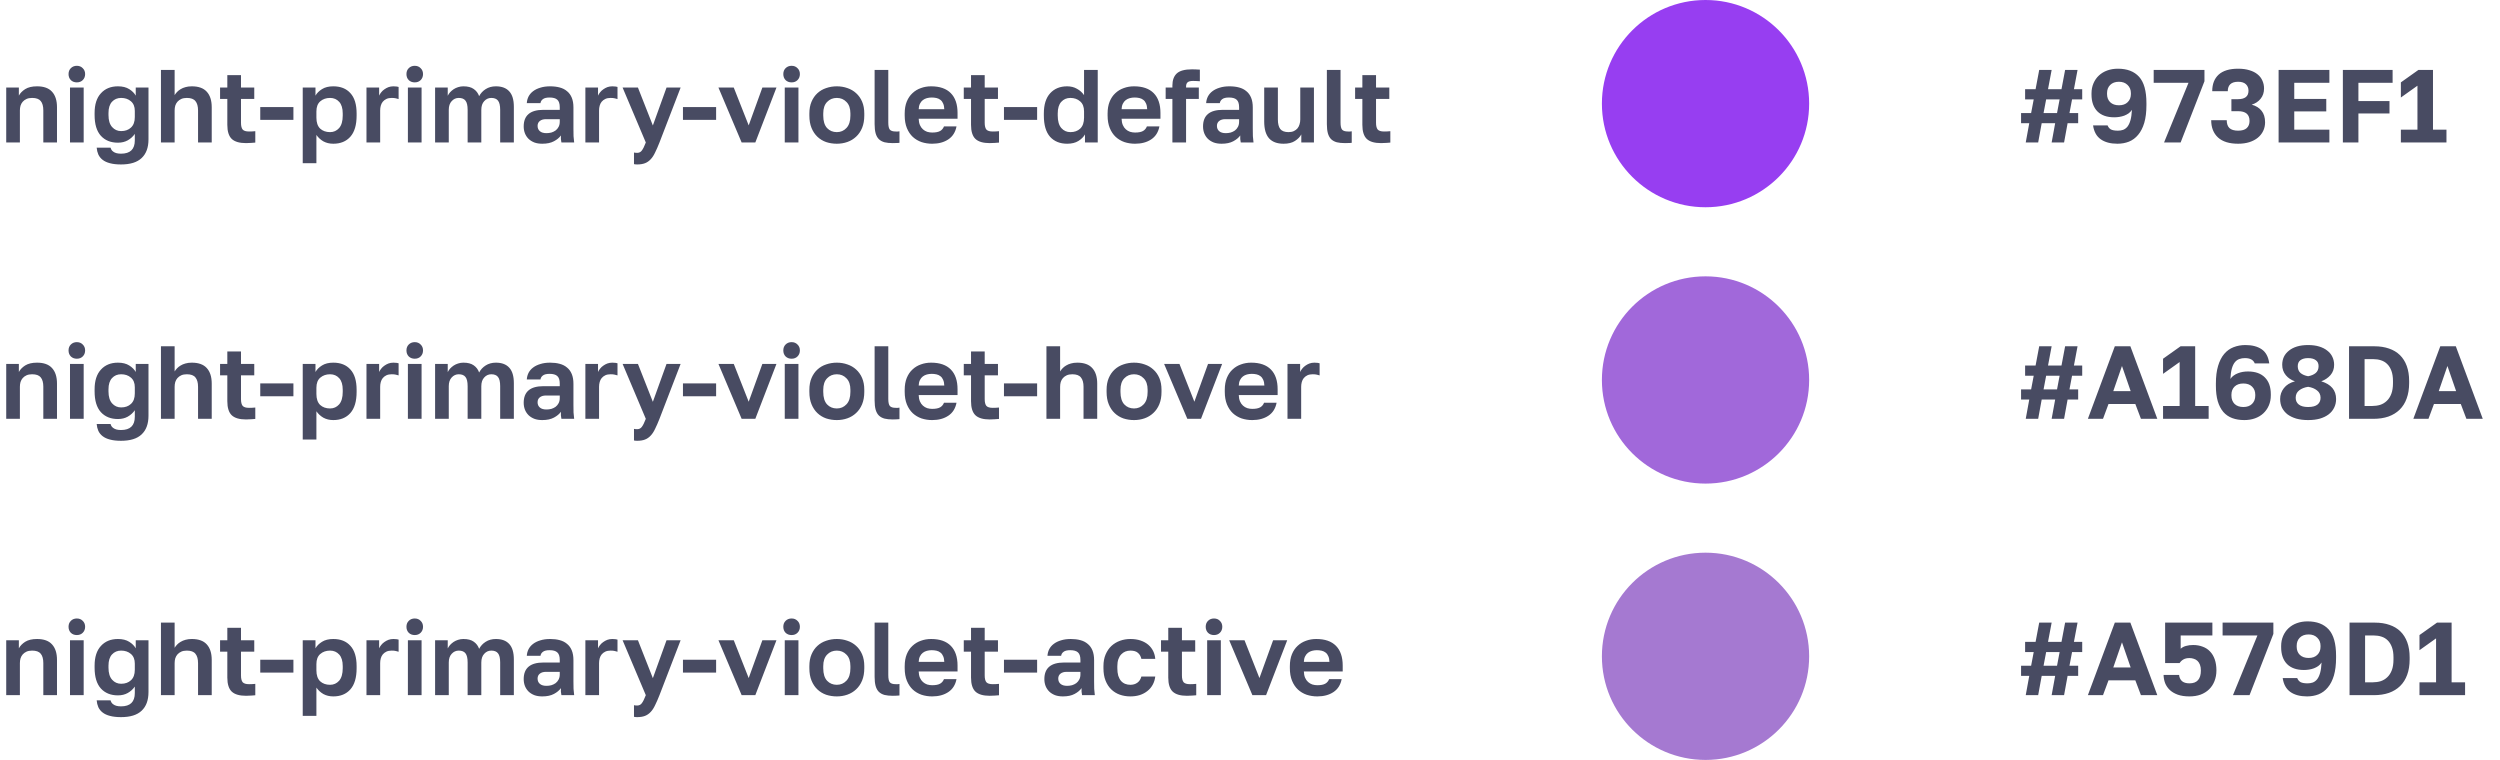 <?xml version="1.0" encoding="UTF-8"?> <svg xmlns="http://www.w3.org/2000/svg" width="579" height="176" viewBox="0 0 579 176" fill="none"><path d="M1.44 20.28H4.368V22.152C4.672 21.576 5.16 21.072 5.832 20.64C6.52 20.208 7.44 19.992 8.592 19.992C10.144 19.992 11.296 20.408 12.048 21.24C12.816 22.072 13.2 23.272 13.2 24.84V33H10.032V25.56C10.032 24.6 9.832 23.88 9.432 23.4C9.048 22.92 8.384 22.68 7.44 22.68C6.928 22.68 6.496 22.76 6.144 22.92C5.792 23.08 5.496 23.296 5.256 23.568C5.032 23.824 4.864 24.128 4.752 24.48C4.656 24.816 4.608 25.176 4.608 25.56V33H1.44V20.28ZM16.211 20.28H19.379V33H16.211V20.28ZM17.795 19.08C17.235 19.08 16.771 18.904 16.403 18.552C16.051 18.184 15.875 17.72 15.875 17.16C15.875 16.6 16.051 16.144 16.403 15.792C16.771 15.424 17.235 15.24 17.795 15.24C18.355 15.24 18.811 15.424 19.163 15.792C19.531 16.144 19.715 16.6 19.715 17.16C19.715 17.72 19.531 18.184 19.163 18.552C18.811 18.904 18.355 19.08 17.795 19.08ZM28.03 38.088C27.022 38.088 26.166 37.992 25.462 37.8C24.774 37.624 24.206 37.36 23.758 37.008C23.326 36.672 22.998 36.264 22.774 35.784C22.566 35.304 22.438 34.776 22.39 34.2H25.606C25.654 34.376 25.726 34.544 25.822 34.704C25.918 34.864 26.062 35.008 26.254 35.136C26.446 35.28 26.686 35.392 26.974 35.472C27.262 35.552 27.614 35.592 28.03 35.592C30.158 35.592 31.222 34.568 31.222 32.52V31.008C30.806 31.616 30.262 32.112 29.59 32.496C28.934 32.864 28.174 33.048 27.31 33.048C25.646 33.048 24.326 32.512 23.35 31.44C22.39 30.368 21.91 28.768 21.91 26.64V26.16C21.91 24.176 22.398 22.656 23.374 21.6C24.35 20.528 25.662 19.992 27.31 19.992C28.366 19.992 29.238 20.208 29.926 20.64C30.614 21.072 31.118 21.576 31.438 22.152V20.28H34.39V32.28C34.39 34.168 33.862 35.608 32.806 36.6C31.766 37.592 30.174 38.088 28.03 38.088ZM28.054 30.36C28.998 30.36 29.758 30.088 30.334 29.544C30.926 29 31.222 28.192 31.222 27.12V25.68C31.222 24.704 30.918 23.96 30.31 23.448C29.718 22.936 28.966 22.68 28.054 22.68C27.19 22.68 26.486 22.976 25.942 23.568C25.398 24.16 25.126 25.024 25.126 26.16V26.64C25.126 27.872 25.406 28.8 25.966 29.424C26.526 30.048 27.222 30.36 28.054 30.36ZM37.276 16.2H40.444V22.032C40.588 21.792 40.772 21.552 40.996 21.312C41.22 21.072 41.492 20.856 41.812 20.664C42.148 20.456 42.524 20.296 42.94 20.184C43.372 20.056 43.868 19.992 44.428 19.992C45.98 19.992 47.132 20.408 47.884 21.24C48.652 22.072 49.036 23.272 49.036 24.84V33H45.868V25.584C45.868 24.624 45.668 23.904 45.268 23.424C44.884 22.928 44.22 22.68 43.276 22.68C42.764 22.68 42.332 22.76 41.98 22.92C41.628 23.08 41.332 23.296 41.092 23.568C40.868 23.824 40.7 24.128 40.588 24.48C40.492 24.832 40.444 25.2 40.444 25.584V33H37.276V16.2ZM56.967 33.144C55.463 33.144 54.367 32.824 53.679 32.184C52.991 31.528 52.647 30.44 52.647 28.92V22.92H50.967V20.28H52.647V17.4H55.815V20.28H58.887V22.92H55.815V28.44C55.815 29.16 55.943 29.68 56.199 30C56.471 30.304 56.967 30.456 57.687 30.456C58.167 30.456 58.647 30.432 59.127 30.384V33.024C58.823 33.056 58.503 33.08 58.167 33.096C57.847 33.128 57.447 33.144 56.967 33.144ZM60.275 24.792H67.955V27.768H60.275V24.792ZM70.112 20.28H73.064V22.152C73.384 21.576 73.888 21.072 74.576 20.64C75.264 20.208 76.136 19.992 77.192 19.992C78.888 19.992 80.208 20.52 81.152 21.576C82.112 22.616 82.592 24.184 82.592 26.28V26.76C82.592 28.952 82.104 30.592 81.128 31.68C80.168 32.752 78.856 33.288 77.192 33.288C76.328 33.288 75.56 33.104 74.888 32.736C74.232 32.352 73.696 31.856 73.28 31.248V37.8H70.112V20.28ZM76.448 30.6C77.28 30.6 77.976 30.288 78.536 29.664C79.096 29.024 79.376 28.056 79.376 26.76V26.28C79.376 25.08 79.104 24.184 78.56 23.592C78.016 22.984 77.312 22.68 76.448 22.68C75.536 22.68 74.776 22.944 74.168 23.472C73.576 23.984 73.28 24.76 73.28 25.8V27.24C73.28 28.376 73.568 29.224 74.144 29.784C74.736 30.328 75.504 30.6 76.448 30.6ZM84.877 20.28H87.805V22.152C87.918 21.896 88.078 21.64 88.285 21.384C88.493 21.112 88.742 20.88 89.029 20.688C89.317 20.48 89.629 20.312 89.966 20.184C90.317 20.056 90.701 19.992 91.118 19.992C91.421 19.992 91.677 20.008 91.885 20.04C92.109 20.072 92.254 20.104 92.317 20.136V22.944C92.157 22.88 91.95 22.824 91.694 22.776C91.454 22.712 91.126 22.68 90.71 22.68C90.23 22.68 89.822 22.76 89.486 22.92C89.15 23.08 88.87 23.296 88.645 23.568C88.438 23.824 88.285 24.128 88.189 24.48C88.094 24.832 88.046 25.2 88.046 25.584V33H84.877V20.28ZM94.469 20.28H97.637V33H94.469V20.28ZM96.053 19.08C95.493 19.08 95.029 18.904 94.661 18.552C94.309 18.184 94.133 17.72 94.133 17.16C94.133 16.6 94.309 16.144 94.661 15.792C95.029 15.424 95.493 15.24 96.053 15.24C96.613 15.24 97.069 15.424 97.421 15.792C97.789 16.144 97.973 16.6 97.973 17.16C97.973 17.72 97.789 18.184 97.421 18.552C97.069 18.904 96.613 19.08 96.053 19.08ZM100.768 20.28H103.696V22.176C103.84 21.888 104.024 21.616 104.248 21.36C104.488 21.104 104.76 20.872 105.064 20.664C105.384 20.456 105.728 20.296 106.096 20.184C106.48 20.056 106.888 19.992 107.32 19.992C108.344 19.992 109.144 20.2 109.72 20.616C110.312 21.032 110.728 21.584 110.968 22.272C111.32 21.6 111.824 21.056 112.48 20.64C113.152 20.208 113.944 19.992 114.856 19.992C116.216 19.992 117.248 20.384 117.952 21.168C118.656 21.936 119.008 23.12 119.008 24.72V33H115.84V25.44C115.84 24.432 115.672 23.72 115.336 23.304C115.016 22.888 114.496 22.68 113.776 22.68C113.136 22.68 112.592 22.928 112.144 23.424C111.696 23.904 111.472 24.576 111.472 25.44V33H108.304V25.44C108.304 24.432 108.136 23.72 107.8 23.304C107.48 22.888 106.96 22.68 106.24 22.68C105.6 22.68 105.056 22.928 104.608 23.424C104.16 23.904 103.936 24.576 103.936 25.44V33H100.768V20.28ZM125.584 33.288C124.896 33.288 124.288 33.192 123.76 33C123.232 32.792 122.784 32.512 122.416 32.16C122.048 31.792 121.768 31.368 121.576 30.888C121.384 30.392 121.288 29.856 121.288 29.28C121.288 26.72 122.808 25.44 125.848 25.44H129.64V24.84C129.64 24.008 129.448 23.424 129.064 23.088C128.696 22.752 128.104 22.584 127.288 22.584C126.568 22.584 126.048 22.712 125.728 22.968C125.408 23.208 125.224 23.512 125.176 23.88H122.008C122.04 23.336 122.176 22.824 122.416 22.344C122.672 21.864 123.024 21.456 123.472 21.12C123.936 20.768 124.496 20.496 125.152 20.304C125.808 20.096 126.56 19.992 127.408 19.992C128.224 19.992 128.96 20.08 129.616 20.256C130.288 20.432 130.856 20.72 131.32 21.12C131.8 21.504 132.168 22.008 132.424 22.632C132.68 23.256 132.808 24.008 132.808 24.888V29.76C132.808 30.432 132.816 31.024 132.832 31.536C132.864 32.032 132.912 32.52 132.976 33H130.024C129.96 32.648 129.92 32.384 129.904 32.208C129.904 32.016 129.904 31.736 129.904 31.368C129.552 31.88 129.016 32.328 128.296 32.712C127.592 33.096 126.688 33.288 125.584 33.288ZM126.568 30.84C126.952 30.84 127.328 30.792 127.696 30.696C128.064 30.584 128.392 30.424 128.68 30.216C128.968 29.992 129.2 29.712 129.376 29.376C129.552 29.04 129.64 28.648 129.64 28.2V27.6H126.448C125.84 27.6 125.36 27.744 125.008 28.032C124.672 28.304 124.504 28.68 124.504 29.16C124.504 29.672 124.68 30.08 125.032 30.384C125.384 30.688 125.896 30.84 126.568 30.84ZM135.573 20.28H138.501V22.152C138.613 21.896 138.773 21.64 138.981 21.384C139.189 21.112 139.437 20.88 139.725 20.688C140.013 20.48 140.325 20.312 140.661 20.184C141.013 20.056 141.397 19.992 141.813 19.992C142.117 19.992 142.373 20.008 142.581 20.04C142.805 20.072 142.949 20.104 143.013 20.136V22.944C142.853 22.88 142.645 22.824 142.389 22.776C142.149 22.712 141.821 22.68 141.405 22.68C140.925 22.68 140.517 22.76 140.181 22.92C139.845 23.08 139.565 23.296 139.341 23.568C139.133 23.824 138.981 24.128 138.885 24.48C138.789 24.832 138.741 25.2 138.741 25.584V33H135.573V20.28ZM147.553 38.088C147.313 38.088 147.073 38.064 146.833 38.016V35.328C147.073 35.376 147.313 35.4 147.553 35.4C148.033 35.4 148.401 35.216 148.657 34.848C148.929 34.496 149.233 33.88 149.569 33L144.193 20.28H147.745L151.201 29.064L154.369 20.28H157.633L152.737 33C152.385 33.896 152.049 34.664 151.729 35.304C151.425 35.96 151.081 36.488 150.697 36.888C150.313 37.304 149.873 37.608 149.377 37.8C148.881 37.992 148.273 38.088 147.553 38.088ZM158.173 24.792H165.853V27.768H158.173V24.792ZM166.388 20.28H169.94L173.396 29.04L176.564 20.28H179.828L174.932 33H171.764L166.388 20.28ZM181.75 20.28H184.918V33H181.75V20.28ZM183.334 19.08C182.774 19.08 182.31 18.904 181.942 18.552C181.59 18.184 181.414 17.72 181.414 17.16C181.414 16.6 181.59 16.144 181.942 15.792C182.31 15.424 182.774 15.24 183.334 15.24C183.894 15.24 184.35 15.424 184.702 15.792C185.07 16.144 185.254 16.6 185.254 17.16C185.254 17.72 185.07 18.184 184.702 18.552C184.35 18.904 183.894 19.08 183.334 19.08ZM193.809 33.288C192.945 33.288 192.121 33.16 191.337 32.904C190.569 32.632 189.897 32.224 189.321 31.68C188.745 31.136 188.289 30.456 187.953 29.64C187.617 28.824 187.449 27.864 187.449 26.76V26.28C187.449 25.24 187.617 24.328 187.953 23.544C188.289 22.76 188.745 22.104 189.321 21.576C189.897 21.048 190.569 20.656 191.337 20.4C192.121 20.128 192.945 19.992 193.809 19.992C194.673 19.992 195.489 20.128 196.257 20.4C197.025 20.656 197.697 21.048 198.273 21.576C198.865 22.104 199.329 22.76 199.665 23.544C200.001 24.328 200.169 25.24 200.169 26.28V26.76C200.169 27.848 200.001 28.8 199.665 29.616C199.329 30.432 198.865 31.112 198.273 31.656C197.697 32.2 197.025 32.608 196.257 32.88C195.489 33.152 194.673 33.288 193.809 33.288ZM193.809 30.6C194.705 30.6 195.449 30.28 196.041 29.64C196.649 29 196.953 28.04 196.953 26.76V26.28C196.953 25.112 196.649 24.224 196.041 23.616C195.449 22.992 194.705 22.68 193.809 22.68C192.897 22.68 192.145 22.992 191.553 23.616C190.961 24.224 190.665 25.112 190.665 26.28V26.76C190.665 28.056 190.961 29.024 191.553 29.664C192.145 30.288 192.897 30.6 193.809 30.6ZM206.76 33.144C206.024 33.144 205.392 33.08 204.864 32.952C204.336 32.808 203.896 32.568 203.544 32.232C203.208 31.896 202.96 31.448 202.8 30.888C202.64 30.312 202.56 29.6 202.56 28.752V16.2H205.728V28.368C205.728 29.184 205.848 29.736 206.088 30.024C206.328 30.312 206.792 30.456 207.48 30.456C207.656 30.456 207.808 30.456 207.936 30.456C208.064 30.44 208.192 30.424 208.32 30.408V33.072C208.192 33.104 207.96 33.12 207.624 33.12C207.288 33.136 207 33.144 206.76 33.144ZM215.888 33.288C215.024 33.288 214.2 33.16 213.416 32.904C212.648 32.632 211.976 32.232 211.4 31.704C210.824 31.16 210.368 30.48 210.032 29.664C209.696 28.832 209.528 27.864 209.528 26.76V26.28C209.528 25.224 209.688 24.304 210.008 23.52C210.328 22.736 210.768 22.088 211.328 21.576C211.888 21.048 212.536 20.656 213.272 20.4C214.008 20.128 214.8 19.992 215.648 19.992C217.648 19.992 219.168 20.52 220.208 21.576C221.248 22.632 221.768 24.16 221.768 26.16V27.504H212.768C212.784 28.064 212.88 28.552 213.056 28.968C213.232 29.368 213.464 29.696 213.752 29.952C214.04 30.208 214.368 30.4 214.736 30.528C215.12 30.64 215.504 30.696 215.888 30.696C216.704 30.696 217.32 30.576 217.736 30.336C218.152 30.096 218.448 29.744 218.624 29.28H221.528C221.272 30.608 220.64 31.608 219.632 32.28C218.624 32.952 217.376 33.288 215.888 33.288ZM215.768 22.584C215.4 22.584 215.032 22.632 214.664 22.728C214.312 22.824 214 22.976 213.728 23.184C213.456 23.392 213.232 23.672 213.056 24.024C212.88 24.376 212.784 24.8 212.768 25.296H218.696C218.68 24.768 218.592 24.328 218.432 23.976C218.288 23.624 218.08 23.344 217.808 23.136C217.552 22.928 217.248 22.784 216.896 22.704C216.544 22.624 216.168 22.584 215.768 22.584ZM229.209 33.144C227.705 33.144 226.609 32.824 225.921 32.184C225.233 31.528 224.889 30.44 224.889 28.92V22.92H223.209V20.28H224.889V17.4H228.057V20.28H231.129V22.92H228.057V28.44C228.057 29.16 228.185 29.68 228.441 30C228.713 30.304 229.209 30.456 229.929 30.456C230.409 30.456 230.889 30.432 231.369 30.384V33.024C231.065 33.056 230.745 33.08 230.409 33.096C230.089 33.128 229.689 33.144 229.209 33.144ZM232.517 24.792H240.197V27.768H232.517V24.792ZM247.154 33.288C245.49 33.288 244.17 32.752 243.194 31.68C242.234 30.592 241.754 28.952 241.754 26.76V26.28C241.754 24.232 242.242 22.672 243.218 21.6C244.194 20.528 245.506 19.992 247.154 19.992C248.018 19.992 248.778 20.184 249.434 20.568C250.106 20.936 250.65 21.424 251.066 22.032V16.2H254.234V33H251.282V31.128C250.962 31.704 250.458 32.208 249.77 32.64C249.082 33.072 248.21 33.288 247.154 33.288ZM247.898 30.6C248.842 30.6 249.602 30.328 250.178 29.784C250.77 29.224 251.066 28.376 251.066 27.24V25.8C251.066 24.76 250.762 23.984 250.154 23.472C249.562 22.944 248.81 22.68 247.898 22.68C247.034 22.68 246.33 22.984 245.786 23.592C245.242 24.184 244.97 25.08 244.97 26.28V26.76C244.97 28.056 245.25 29.024 245.81 29.664C246.37 30.288 247.066 30.6 247.898 30.6ZM262.88 33.288C262.016 33.288 261.192 33.16 260.408 32.904C259.64 32.632 258.968 32.232 258.392 31.704C257.816 31.16 257.36 30.48 257.024 29.664C256.688 28.832 256.52 27.864 256.52 26.76V26.28C256.52 25.224 256.68 24.304 257 23.52C257.32 22.736 257.76 22.088 258.32 21.576C258.88 21.048 259.528 20.656 260.264 20.4C261 20.128 261.792 19.992 262.64 19.992C264.64 19.992 266.16 20.52 267.2 21.576C268.24 22.632 268.76 24.16 268.76 26.16V27.504H259.76C259.776 28.064 259.872 28.552 260.048 28.968C260.224 29.368 260.456 29.696 260.744 29.952C261.032 30.208 261.36 30.4 261.728 30.528C262.112 30.64 262.496 30.696 262.88 30.696C263.696 30.696 264.312 30.576 264.728 30.336C265.144 30.096 265.44 29.744 265.616 29.28H268.52C268.264 30.608 267.632 31.608 266.624 32.28C265.616 32.952 264.368 33.288 262.88 33.288ZM262.76 22.584C262.392 22.584 262.024 22.632 261.656 22.728C261.304 22.824 260.992 22.976 260.72 23.184C260.448 23.392 260.224 23.672 260.048 24.024C259.872 24.376 259.776 24.8 259.76 25.296H265.688C265.672 24.768 265.584 24.328 265.424 23.976C265.28 23.624 265.072 23.344 264.8 23.136C264.544 22.928 264.24 22.784 263.888 22.704C263.536 22.624 263.16 22.584 262.76 22.584ZM271.527 22.92H269.967V20.28H271.527V19.8C271.527 18.584 271.863 17.656 272.535 17.016C273.223 16.376 274.407 16.056 276.087 16.056C276.327 16.056 276.623 16.064 276.975 16.08C277.343 16.08 277.647 16.096 277.887 16.128V18.816C277.647 18.784 277.383 18.768 277.095 18.768C276.823 18.752 276.567 18.744 276.327 18.744C275.719 18.744 275.295 18.848 275.055 19.056C274.815 19.264 274.695 19.592 274.695 20.04V20.28H277.647V22.92H274.695V33H271.527V22.92ZM282.92 33.288C282.232 33.288 281.624 33.192 281.096 33C280.568 32.792 280.12 32.512 279.752 32.16C279.384 31.792 279.104 31.368 278.912 30.888C278.72 30.392 278.624 29.856 278.624 29.28C278.624 26.72 280.144 25.44 283.184 25.44H286.976V24.84C286.976 24.008 286.784 23.424 286.4 23.088C286.032 22.752 285.44 22.584 284.624 22.584C283.904 22.584 283.384 22.712 283.064 22.968C282.744 23.208 282.56 23.512 282.512 23.88H279.344C279.376 23.336 279.512 22.824 279.752 22.344C280.008 21.864 280.36 21.456 280.808 21.12C281.272 20.768 281.832 20.496 282.488 20.304C283.144 20.096 283.896 19.992 284.744 19.992C285.56 19.992 286.296 20.08 286.952 20.256C287.624 20.432 288.192 20.72 288.656 21.12C289.136 21.504 289.504 22.008 289.76 22.632C290.016 23.256 290.144 24.008 290.144 24.888V29.76C290.144 30.432 290.152 31.024 290.168 31.536C290.2 32.032 290.248 32.52 290.312 33H287.36C287.296 32.648 287.256 32.384 287.24 32.208C287.24 32.016 287.24 31.736 287.24 31.368C286.888 31.88 286.352 32.328 285.632 32.712C284.928 33.096 284.024 33.288 282.92 33.288ZM283.904 30.84C284.288 30.84 284.664 30.792 285.032 30.696C285.4 30.584 285.728 30.424 286.016 30.216C286.304 29.992 286.536 29.712 286.712 29.376C286.888 29.04 286.976 28.648 286.976 28.2V27.6H283.784C283.176 27.6 282.696 27.744 282.344 28.032C282.008 28.304 281.84 28.68 281.84 29.16C281.84 29.672 282.016 30.08 282.368 30.384C282.72 30.688 283.232 30.84 283.904 30.84ZM297.277 33.288C295.789 33.288 294.669 32.872 293.917 32.04C293.165 31.192 292.789 29.888 292.789 28.128V20.28H295.957V27.696C295.957 28.656 296.141 29.384 296.509 29.88C296.893 30.36 297.533 30.6 298.429 30.6C298.909 30.6 299.317 30.52 299.653 30.36C299.989 30.2 300.269 29.992 300.493 29.736C300.717 29.464 300.877 29.152 300.973 28.8C301.085 28.448 301.141 28.08 301.141 27.696V20.28H304.309V33H301.381V31.128C301.077 31.704 300.589 32.208 299.917 32.64C299.261 33.072 298.381 33.288 297.277 33.288ZM311.502 33.144C310.766 33.144 310.134 33.08 309.606 32.952C309.078 32.808 308.638 32.568 308.286 32.232C307.95 31.896 307.702 31.448 307.542 30.888C307.382 30.312 307.302 29.6 307.302 28.752V16.2H310.47V28.368C310.47 29.184 310.59 29.736 310.83 30.024C311.07 30.312 311.534 30.456 312.222 30.456C312.398 30.456 312.55 30.456 312.678 30.456C312.806 30.44 312.934 30.424 313.062 30.408V33.072C312.934 33.104 312.702 33.12 312.366 33.12C312.03 33.136 311.742 33.144 311.502 33.144ZM319.842 33.144C318.338 33.144 317.242 32.824 316.554 32.184C315.866 31.528 315.522 30.44 315.522 28.92V22.92H313.842V20.28H315.522V17.4H318.69V20.28H321.762V22.92H318.69V28.44C318.69 29.16 318.818 29.68 319.074 30C319.346 30.304 319.842 30.456 320.562 30.456C321.042 30.456 321.522 30.432 322.002 30.384V33.024C321.698 33.056 321.378 33.08 321.042 33.096C320.722 33.128 320.322 33.144 319.842 33.144Z" fill="#1B1F3B" fill-opacity="0.8"></path><path d="M1.44 84.28H4.368V86.152C4.672 85.576 5.16 85.072 5.832 84.64C6.52 84.208 7.44 83.992 8.592 83.992C10.144 83.992 11.296 84.408 12.048 85.24C12.816 86.072 13.2 87.272 13.2 88.84V97H10.032V89.56C10.032 88.6 9.832 87.88 9.432 87.4C9.048 86.92 8.384 86.68 7.44 86.68C6.928 86.68 6.496 86.76 6.144 86.92C5.792 87.08 5.496 87.296 5.256 87.568C5.032 87.824 4.864 88.128 4.752 88.48C4.656 88.816 4.608 89.176 4.608 89.56V97H1.44V84.28ZM16.211 84.28H19.379V97H16.211V84.28ZM17.795 83.08C17.235 83.08 16.771 82.904 16.403 82.552C16.051 82.184 15.875 81.72 15.875 81.16C15.875 80.6 16.051 80.144 16.403 79.792C16.771 79.424 17.235 79.24 17.795 79.24C18.355 79.24 18.811 79.424 19.163 79.792C19.531 80.144 19.715 80.6 19.715 81.16C19.715 81.72 19.531 82.184 19.163 82.552C18.811 82.904 18.355 83.08 17.795 83.08ZM28.03 102.088C27.022 102.088 26.166 101.992 25.462 101.8C24.774 101.624 24.206 101.36 23.758 101.008C23.326 100.672 22.998 100.264 22.774 99.784C22.566 99.304 22.438 98.776 22.39 98.2H25.606C25.654 98.376 25.726 98.544 25.822 98.704C25.918 98.864 26.062 99.008 26.254 99.136C26.446 99.28 26.686 99.392 26.974 99.472C27.262 99.552 27.614 99.592 28.03 99.592C30.158 99.592 31.222 98.568 31.222 96.52V95.008C30.806 95.616 30.262 96.112 29.59 96.496C28.934 96.864 28.174 97.048 27.31 97.048C25.646 97.048 24.326 96.512 23.35 95.44C22.39 94.368 21.91 92.768 21.91 90.64V90.16C21.91 88.176 22.398 86.656 23.374 85.6C24.35 84.528 25.662 83.992 27.31 83.992C28.366 83.992 29.238 84.208 29.926 84.64C30.614 85.072 31.118 85.576 31.438 86.152V84.28H34.39V96.28C34.39 98.168 33.862 99.608 32.806 100.6C31.766 101.592 30.174 102.088 28.03 102.088ZM28.054 94.36C28.998 94.36 29.758 94.088 30.334 93.544C30.926 93 31.222 92.192 31.222 91.12V89.68C31.222 88.704 30.918 87.96 30.31 87.448C29.718 86.936 28.966 86.68 28.054 86.68C27.19 86.68 26.486 86.976 25.942 87.568C25.398 88.16 25.126 89.024 25.126 90.16V90.64C25.126 91.872 25.406 92.8 25.966 93.424C26.526 94.048 27.222 94.36 28.054 94.36ZM37.276 80.2H40.444V86.032C40.588 85.792 40.772 85.552 40.996 85.312C41.22 85.072 41.492 84.856 41.812 84.664C42.148 84.456 42.524 84.296 42.94 84.184C43.372 84.056 43.868 83.992 44.428 83.992C45.98 83.992 47.132 84.408 47.884 85.24C48.652 86.072 49.036 87.272 49.036 88.84V97H45.868V89.584C45.868 88.624 45.668 87.904 45.268 87.424C44.884 86.928 44.22 86.68 43.276 86.68C42.764 86.68 42.332 86.76 41.98 86.92C41.628 87.08 41.332 87.296 41.092 87.568C40.868 87.824 40.7 88.128 40.588 88.48C40.492 88.832 40.444 89.2 40.444 89.584V97H37.276V80.2ZM56.967 97.144C55.463 97.144 54.367 96.824 53.679 96.184C52.991 95.528 52.647 94.44 52.647 92.92V86.92H50.967V84.28H52.647V81.4H55.815V84.28H58.887V86.92H55.815V92.44C55.815 93.16 55.943 93.68 56.199 94C56.471 94.304 56.967 94.456 57.687 94.456C58.167 94.456 58.647 94.432 59.127 94.384V97.024C58.823 97.056 58.503 97.08 58.167 97.096C57.847 97.128 57.447 97.144 56.967 97.144ZM60.275 88.792H67.955V91.768H60.275V88.792ZM70.112 84.28H73.064V86.152C73.384 85.576 73.888 85.072 74.576 84.64C75.264 84.208 76.136 83.992 77.192 83.992C78.888 83.992 80.208 84.52 81.152 85.576C82.112 86.616 82.592 88.184 82.592 90.28V90.76C82.592 92.952 82.104 94.592 81.128 95.68C80.168 96.752 78.856 97.288 77.192 97.288C76.328 97.288 75.56 97.104 74.888 96.736C74.232 96.352 73.696 95.856 73.28 95.248V101.8H70.112V84.28ZM76.448 94.6C77.28 94.6 77.976 94.288 78.536 93.664C79.096 93.024 79.376 92.056 79.376 90.76V90.28C79.376 89.08 79.104 88.184 78.56 87.592C78.016 86.984 77.312 86.68 76.448 86.68C75.536 86.68 74.776 86.944 74.168 87.472C73.576 87.984 73.28 88.76 73.28 89.8V91.24C73.28 92.376 73.568 93.224 74.144 93.784C74.736 94.328 75.504 94.6 76.448 94.6ZM84.877 84.28H87.805V86.152C87.918 85.896 88.078 85.64 88.285 85.384C88.493 85.112 88.742 84.88 89.029 84.688C89.317 84.48 89.629 84.312 89.966 84.184C90.317 84.056 90.701 83.992 91.118 83.992C91.421 83.992 91.677 84.008 91.885 84.04C92.109 84.072 92.254 84.104 92.317 84.136V86.944C92.157 86.88 91.95 86.824 91.694 86.776C91.454 86.712 91.126 86.68 90.71 86.68C90.23 86.68 89.822 86.76 89.486 86.92C89.15 87.08 88.87 87.296 88.645 87.568C88.438 87.824 88.285 88.128 88.189 88.48C88.094 88.832 88.046 89.2 88.046 89.584V97H84.877V84.28ZM94.469 84.28H97.637V97H94.469V84.28ZM96.053 83.08C95.493 83.08 95.029 82.904 94.661 82.552C94.309 82.184 94.133 81.72 94.133 81.16C94.133 80.6 94.309 80.144 94.661 79.792C95.029 79.424 95.493 79.24 96.053 79.24C96.613 79.24 97.069 79.424 97.421 79.792C97.789 80.144 97.973 80.6 97.973 81.16C97.973 81.72 97.789 82.184 97.421 82.552C97.069 82.904 96.613 83.08 96.053 83.08ZM100.768 84.28H103.696V86.176C103.84 85.888 104.024 85.616 104.248 85.36C104.488 85.104 104.76 84.872 105.064 84.664C105.384 84.456 105.728 84.296 106.096 84.184C106.48 84.056 106.888 83.992 107.32 83.992C108.344 83.992 109.144 84.2 109.72 84.616C110.312 85.032 110.728 85.584 110.968 86.272C111.32 85.6 111.824 85.056 112.48 84.64C113.152 84.208 113.944 83.992 114.856 83.992C116.216 83.992 117.248 84.384 117.952 85.168C118.656 85.936 119.008 87.12 119.008 88.72V97H115.84V89.44C115.84 88.432 115.672 87.72 115.336 87.304C115.016 86.888 114.496 86.68 113.776 86.68C113.136 86.68 112.592 86.928 112.144 87.424C111.696 87.904 111.472 88.576 111.472 89.44V97H108.304V89.44C108.304 88.432 108.136 87.72 107.8 87.304C107.48 86.888 106.96 86.68 106.24 86.68C105.6 86.68 105.056 86.928 104.608 87.424C104.16 87.904 103.936 88.576 103.936 89.44V97H100.768V84.28ZM125.584 97.288C124.896 97.288 124.288 97.192 123.76 97C123.232 96.792 122.784 96.512 122.416 96.16C122.048 95.792 121.768 95.368 121.576 94.888C121.384 94.392 121.288 93.856 121.288 93.28C121.288 90.72 122.808 89.44 125.848 89.44H129.64V88.84C129.64 88.008 129.448 87.424 129.064 87.088C128.696 86.752 128.104 86.584 127.288 86.584C126.568 86.584 126.048 86.712 125.728 86.968C125.408 87.208 125.224 87.512 125.176 87.88H122.008C122.04 87.336 122.176 86.824 122.416 86.344C122.672 85.864 123.024 85.456 123.472 85.12C123.936 84.768 124.496 84.496 125.152 84.304C125.808 84.096 126.56 83.992 127.408 83.992C128.224 83.992 128.96 84.08 129.616 84.256C130.288 84.432 130.856 84.72 131.32 85.12C131.8 85.504 132.168 86.008 132.424 86.632C132.68 87.256 132.808 88.008 132.808 88.888V93.76C132.808 94.432 132.816 95.024 132.832 95.536C132.864 96.032 132.912 96.52 132.976 97H130.024C129.96 96.648 129.92 96.384 129.904 96.208C129.904 96.016 129.904 95.736 129.904 95.368C129.552 95.88 129.016 96.328 128.296 96.712C127.592 97.096 126.688 97.288 125.584 97.288ZM126.568 94.84C126.952 94.84 127.328 94.792 127.696 94.696C128.064 94.584 128.392 94.424 128.68 94.216C128.968 93.992 129.2 93.712 129.376 93.376C129.552 93.04 129.64 92.648 129.64 92.2V91.6H126.448C125.84 91.6 125.36 91.744 125.008 92.032C124.672 92.304 124.504 92.68 124.504 93.16C124.504 93.672 124.68 94.08 125.032 94.384C125.384 94.688 125.896 94.84 126.568 94.84ZM135.573 84.28H138.501V86.152C138.613 85.896 138.773 85.64 138.981 85.384C139.189 85.112 139.437 84.88 139.725 84.688C140.013 84.48 140.325 84.312 140.661 84.184C141.013 84.056 141.397 83.992 141.813 83.992C142.117 83.992 142.373 84.008 142.581 84.04C142.805 84.072 142.949 84.104 143.013 84.136V86.944C142.853 86.88 142.645 86.824 142.389 86.776C142.149 86.712 141.821 86.68 141.405 86.68C140.925 86.68 140.517 86.76 140.181 86.92C139.845 87.08 139.565 87.296 139.341 87.568C139.133 87.824 138.981 88.128 138.885 88.48C138.789 88.832 138.741 89.2 138.741 89.584V97H135.573V84.28ZM147.553 102.088C147.313 102.088 147.073 102.064 146.833 102.016V99.328C147.073 99.376 147.313 99.4 147.553 99.4C148.033 99.4 148.401 99.216 148.657 98.848C148.929 98.496 149.233 97.88 149.569 97L144.193 84.28H147.745L151.201 93.064L154.369 84.28H157.633L152.737 97C152.385 97.896 152.049 98.664 151.729 99.304C151.425 99.96 151.081 100.488 150.697 100.888C150.313 101.304 149.873 101.608 149.377 101.8C148.881 101.992 148.273 102.088 147.553 102.088ZM158.173 88.792H165.853V91.768H158.173V88.792ZM166.388 84.28H169.94L173.396 93.04L176.564 84.28H179.828L174.932 97H171.764L166.388 84.28ZM181.75 84.28H184.918V97H181.75V84.28ZM183.334 83.08C182.774 83.08 182.31 82.904 181.942 82.552C181.59 82.184 181.414 81.72 181.414 81.16C181.414 80.6 181.59 80.144 181.942 79.792C182.31 79.424 182.774 79.24 183.334 79.24C183.894 79.24 184.35 79.424 184.702 79.792C185.07 80.144 185.254 80.6 185.254 81.16C185.254 81.72 185.07 82.184 184.702 82.552C184.35 82.904 183.894 83.08 183.334 83.08ZM193.809 97.288C192.945 97.288 192.121 97.16 191.337 96.904C190.569 96.632 189.897 96.224 189.321 95.68C188.745 95.136 188.289 94.456 187.953 93.64C187.617 92.824 187.449 91.864 187.449 90.76V90.28C187.449 89.24 187.617 88.328 187.953 87.544C188.289 86.76 188.745 86.104 189.321 85.576C189.897 85.048 190.569 84.656 191.337 84.4C192.121 84.128 192.945 83.992 193.809 83.992C194.673 83.992 195.489 84.128 196.257 84.4C197.025 84.656 197.697 85.048 198.273 85.576C198.865 86.104 199.329 86.76 199.665 87.544C200.001 88.328 200.169 89.24 200.169 90.28V90.76C200.169 91.848 200.001 92.8 199.665 93.616C199.329 94.432 198.865 95.112 198.273 95.656C197.697 96.2 197.025 96.608 196.257 96.88C195.489 97.152 194.673 97.288 193.809 97.288ZM193.809 94.6C194.705 94.6 195.449 94.28 196.041 93.64C196.649 93 196.953 92.04 196.953 90.76V90.28C196.953 89.112 196.649 88.224 196.041 87.616C195.449 86.992 194.705 86.68 193.809 86.68C192.897 86.68 192.145 86.992 191.553 87.616C190.961 88.224 190.665 89.112 190.665 90.28V90.76C190.665 92.056 190.961 93.024 191.553 93.664C192.145 94.288 192.897 94.6 193.809 94.6ZM206.76 97.144C206.024 97.144 205.392 97.08 204.864 96.952C204.336 96.808 203.896 96.568 203.544 96.232C203.208 95.896 202.96 95.448 202.8 94.888C202.64 94.312 202.56 93.6 202.56 92.752V80.2H205.728V92.368C205.728 93.184 205.848 93.736 206.088 94.024C206.328 94.312 206.792 94.456 207.48 94.456C207.656 94.456 207.808 94.456 207.936 94.456C208.064 94.44 208.192 94.424 208.32 94.408V97.072C208.192 97.104 207.96 97.12 207.624 97.12C207.288 97.136 207 97.144 206.76 97.144ZM215.888 97.288C215.024 97.288 214.2 97.16 213.416 96.904C212.648 96.632 211.976 96.232 211.4 95.704C210.824 95.16 210.368 94.48 210.032 93.664C209.696 92.832 209.528 91.864 209.528 90.76V90.28C209.528 89.224 209.688 88.304 210.008 87.52C210.328 86.736 210.768 86.088 211.328 85.576C211.888 85.048 212.536 84.656 213.272 84.4C214.008 84.128 214.8 83.992 215.648 83.992C217.648 83.992 219.168 84.52 220.208 85.576C221.248 86.632 221.768 88.16 221.768 90.16V91.504H212.768C212.784 92.064 212.88 92.552 213.056 92.968C213.232 93.368 213.464 93.696 213.752 93.952C214.04 94.208 214.368 94.4 214.736 94.528C215.12 94.64 215.504 94.696 215.888 94.696C216.704 94.696 217.32 94.576 217.736 94.336C218.152 94.096 218.448 93.744 218.624 93.28H221.528C221.272 94.608 220.64 95.608 219.632 96.28C218.624 96.952 217.376 97.288 215.888 97.288ZM215.768 86.584C215.4 86.584 215.032 86.632 214.664 86.728C214.312 86.824 214 86.976 213.728 87.184C213.456 87.392 213.232 87.672 213.056 88.024C212.88 88.376 212.784 88.8 212.768 89.296H218.696C218.68 88.768 218.592 88.328 218.432 87.976C218.288 87.624 218.08 87.344 217.808 87.136C217.552 86.928 217.248 86.784 216.896 86.704C216.544 86.624 216.168 86.584 215.768 86.584ZM229.209 97.144C227.705 97.144 226.609 96.824 225.921 96.184C225.233 95.528 224.889 94.44 224.889 92.92V86.92H223.209V84.28H224.889V81.4H228.057V84.28H231.129V86.92H228.057V92.44C228.057 93.16 228.185 93.68 228.441 94C228.713 94.304 229.209 94.456 229.929 94.456C230.409 94.456 230.889 94.432 231.369 94.384V97.024C231.065 97.056 230.745 97.08 230.409 97.096C230.089 97.128 229.689 97.144 229.209 97.144ZM232.517 88.792H240.197V91.768H232.517V88.792ZM242.354 80.2H245.522V86.032C245.666 85.792 245.85 85.552 246.074 85.312C246.298 85.072 246.57 84.856 246.89 84.664C247.226 84.456 247.602 84.296 248.018 84.184C248.45 84.056 248.946 83.992 249.506 83.992C251.058 83.992 252.21 84.408 252.962 85.24C253.73 86.072 254.114 87.272 254.114 88.84V97H250.946V89.584C250.946 88.624 250.746 87.904 250.346 87.424C249.962 86.928 249.298 86.68 248.354 86.68C247.842 86.68 247.41 86.76 247.058 86.92C246.706 87.08 246.41 87.296 246.17 87.568C245.946 87.824 245.778 88.128 245.666 88.48C245.57 88.832 245.522 89.2 245.522 89.584V97H242.354V80.2ZM262.645 97.288C261.781 97.288 260.957 97.16 260.173 96.904C259.405 96.632 258.733 96.224 258.157 95.68C257.581 95.136 257.125 94.456 256.789 93.64C256.453 92.824 256.285 91.864 256.285 90.76V90.28C256.285 89.24 256.453 88.328 256.789 87.544C257.125 86.76 257.581 86.104 258.157 85.576C258.733 85.048 259.405 84.656 260.173 84.4C260.957 84.128 261.781 83.992 262.645 83.992C263.509 83.992 264.325 84.128 265.093 84.4C265.861 84.656 266.533 85.048 267.109 85.576C267.701 86.104 268.165 86.76 268.501 87.544C268.837 88.328 269.005 89.24 269.005 90.28V90.76C269.005 91.848 268.837 92.8 268.501 93.616C268.165 94.432 267.701 95.112 267.109 95.656C266.533 96.2 265.861 96.608 265.093 96.88C264.325 97.152 263.509 97.288 262.645 97.288ZM262.645 94.6C263.541 94.6 264.285 94.28 264.877 93.64C265.485 93 265.789 92.04 265.789 90.76V90.28C265.789 89.112 265.485 88.224 264.877 87.616C264.285 86.992 263.541 86.68 262.645 86.68C261.733 86.68 260.981 86.992 260.389 87.616C259.797 88.224 259.501 89.112 259.501 90.28V90.76C259.501 92.056 259.797 93.024 260.389 93.664C260.981 94.288 261.733 94.6 262.645 94.6ZM269.607 84.28H273.159L276.615 93.04L279.783 84.28H283.047L278.151 97H274.983L269.607 84.28ZM290.02 97.288C289.156 97.288 288.332 97.16 287.548 96.904C286.78 96.632 286.108 96.232 285.532 95.704C284.956 95.16 284.5 94.48 284.164 93.664C283.828 92.832 283.66 91.864 283.66 90.76V90.28C283.66 89.224 283.82 88.304 284.14 87.52C284.46 86.736 284.9 86.088 285.46 85.576C286.02 85.048 286.668 84.656 287.404 84.4C288.14 84.128 288.932 83.992 289.78 83.992C291.78 83.992 293.3 84.52 294.34 85.576C295.38 86.632 295.9 88.16 295.9 90.16V91.504H286.9C286.916 92.064 287.012 92.552 287.188 92.968C287.364 93.368 287.596 93.696 287.884 93.952C288.172 94.208 288.5 94.4 288.868 94.528C289.252 94.64 289.636 94.696 290.02 94.696C290.836 94.696 291.452 94.576 291.868 94.336C292.284 94.096 292.58 93.744 292.756 93.28H295.66C295.404 94.608 294.772 95.608 293.764 96.28C292.756 96.952 291.508 97.288 290.02 97.288ZM289.9 86.584C289.532 86.584 289.164 86.632 288.796 86.728C288.444 86.824 288.132 86.976 287.86 87.184C287.588 87.392 287.364 87.672 287.188 88.024C287.012 88.376 286.916 88.8 286.9 89.296H292.828C292.812 88.768 292.724 88.328 292.564 87.976C292.42 87.624 292.212 87.344 291.94 87.136C291.684 86.928 291.38 86.784 291.028 86.704C290.676 86.624 290.3 86.584 289.9 86.584ZM298.182 84.28H301.11V86.152C301.222 85.896 301.382 85.64 301.59 85.384C301.798 85.112 302.046 84.88 302.334 84.688C302.622 84.48 302.934 84.312 303.27 84.184C303.622 84.056 304.006 83.992 304.422 83.992C304.726 83.992 304.982 84.008 305.19 84.04C305.414 84.072 305.558 84.104 305.622 84.136V86.944C305.462 86.88 305.254 86.824 304.998 86.776C304.758 86.712 304.43 86.68 304.014 86.68C303.534 86.68 303.126 86.76 302.79 86.92C302.454 87.08 302.174 87.296 301.95 87.568C301.742 87.824 301.59 88.128 301.494 88.48C301.398 88.832 301.35 89.2 301.35 89.584V97H298.182V84.28Z" fill="#1B1F3B" fill-opacity="0.8"></path><path d="M1.44 148.28H4.368V150.152C4.672 149.576 5.16 149.072 5.832 148.64C6.52 148.208 7.44 147.992 8.592 147.992C10.144 147.992 11.296 148.408 12.048 149.24C12.816 150.072 13.2 151.272 13.2 152.84V161H10.032V153.56C10.032 152.6 9.832 151.88 9.432 151.4C9.048 150.92 8.384 150.68 7.44 150.68C6.928 150.68 6.496 150.76 6.144 150.92C5.792 151.08 5.496 151.296 5.256 151.568C5.032 151.824 4.864 152.128 4.752 152.48C4.656 152.816 4.608 153.176 4.608 153.56V161H1.44V148.28ZM16.211 148.28H19.379V161H16.211V148.28ZM17.795 147.08C17.235 147.08 16.771 146.904 16.403 146.552C16.051 146.184 15.875 145.72 15.875 145.16C15.875 144.6 16.051 144.144 16.403 143.792C16.771 143.424 17.235 143.24 17.795 143.24C18.355 143.24 18.811 143.424 19.163 143.792C19.531 144.144 19.715 144.6 19.715 145.16C19.715 145.72 19.531 146.184 19.163 146.552C18.811 146.904 18.355 147.08 17.795 147.08ZM28.03 166.088C27.022 166.088 26.166 165.992 25.462 165.8C24.774 165.624 24.206 165.36 23.758 165.008C23.326 164.672 22.998 164.264 22.774 163.784C22.566 163.304 22.438 162.776 22.39 162.2H25.606C25.654 162.376 25.726 162.544 25.822 162.704C25.918 162.864 26.062 163.008 26.254 163.136C26.446 163.28 26.686 163.392 26.974 163.472C27.262 163.552 27.614 163.592 28.03 163.592C30.158 163.592 31.222 162.568 31.222 160.52V159.008C30.806 159.616 30.262 160.112 29.59 160.496C28.934 160.864 28.174 161.048 27.31 161.048C25.646 161.048 24.326 160.512 23.35 159.44C22.39 158.368 21.91 156.768 21.91 154.64V154.16C21.91 152.176 22.398 150.656 23.374 149.6C24.35 148.528 25.662 147.992 27.31 147.992C28.366 147.992 29.238 148.208 29.926 148.64C30.614 149.072 31.118 149.576 31.438 150.152V148.28H34.39V160.28C34.39 162.168 33.862 163.608 32.806 164.6C31.766 165.592 30.174 166.088 28.03 166.088ZM28.054 158.36C28.998 158.36 29.758 158.088 30.334 157.544C30.926 157 31.222 156.192 31.222 155.12V153.68C31.222 152.704 30.918 151.96 30.31 151.448C29.718 150.936 28.966 150.68 28.054 150.68C27.19 150.68 26.486 150.976 25.942 151.568C25.398 152.16 25.126 153.024 25.126 154.16V154.64C25.126 155.872 25.406 156.8 25.966 157.424C26.526 158.048 27.222 158.36 28.054 158.36ZM37.276 144.2H40.444V150.032C40.588 149.792 40.772 149.552 40.996 149.312C41.22 149.072 41.492 148.856 41.812 148.664C42.148 148.456 42.524 148.296 42.94 148.184C43.372 148.056 43.868 147.992 44.428 147.992C45.98 147.992 47.132 148.408 47.884 149.24C48.652 150.072 49.036 151.272 49.036 152.84V161H45.868V153.584C45.868 152.624 45.668 151.904 45.268 151.424C44.884 150.928 44.22 150.68 43.276 150.68C42.764 150.68 42.332 150.76 41.98 150.92C41.628 151.08 41.332 151.296 41.092 151.568C40.868 151.824 40.7 152.128 40.588 152.48C40.492 152.832 40.444 153.2 40.444 153.584V161H37.276V144.2ZM56.967 161.144C55.463 161.144 54.367 160.824 53.679 160.184C52.991 159.528 52.647 158.44 52.647 156.92V150.92H50.967V148.28H52.647V145.4H55.815V148.28H58.887V150.92H55.815V156.44C55.815 157.16 55.943 157.68 56.199 158C56.471 158.304 56.967 158.456 57.687 158.456C58.167 158.456 58.647 158.432 59.127 158.384V161.024C58.823 161.056 58.503 161.08 58.167 161.096C57.847 161.128 57.447 161.144 56.967 161.144ZM60.275 152.792H67.955V155.768H60.275V152.792ZM70.112 148.28H73.064V150.152C73.384 149.576 73.888 149.072 74.576 148.64C75.264 148.208 76.136 147.992 77.192 147.992C78.888 147.992 80.208 148.52 81.152 149.576C82.112 150.616 82.592 152.184 82.592 154.28V154.76C82.592 156.952 82.104 158.592 81.128 159.68C80.168 160.752 78.856 161.288 77.192 161.288C76.328 161.288 75.56 161.104 74.888 160.736C74.232 160.352 73.696 159.856 73.28 159.248V165.8H70.112V148.28ZM76.448 158.6C77.28 158.6 77.976 158.288 78.536 157.664C79.096 157.024 79.376 156.056 79.376 154.76V154.28C79.376 153.08 79.104 152.184 78.56 151.592C78.016 150.984 77.312 150.68 76.448 150.68C75.536 150.68 74.776 150.944 74.168 151.472C73.576 151.984 73.28 152.76 73.28 153.8V155.24C73.28 156.376 73.568 157.224 74.144 157.784C74.736 158.328 75.504 158.6 76.448 158.6ZM84.877 148.28H87.805V150.152C87.918 149.896 88.078 149.64 88.285 149.384C88.493 149.112 88.742 148.88 89.029 148.688C89.317 148.48 89.629 148.312 89.966 148.184C90.317 148.056 90.701 147.992 91.118 147.992C91.421 147.992 91.677 148.008 91.885 148.04C92.109 148.072 92.254 148.104 92.317 148.136V150.944C92.157 150.88 91.95 150.824 91.694 150.776C91.454 150.712 91.126 150.68 90.71 150.68C90.23 150.68 89.822 150.76 89.486 150.92C89.15 151.08 88.87 151.296 88.645 151.568C88.438 151.824 88.285 152.128 88.189 152.48C88.094 152.832 88.046 153.2 88.046 153.584V161H84.877V148.28ZM94.469 148.28H97.637V161H94.469V148.28ZM96.053 147.08C95.493 147.08 95.029 146.904 94.661 146.552C94.309 146.184 94.133 145.72 94.133 145.16C94.133 144.6 94.309 144.144 94.661 143.792C95.029 143.424 95.493 143.24 96.053 143.24C96.613 143.24 97.069 143.424 97.421 143.792C97.789 144.144 97.973 144.6 97.973 145.16C97.973 145.72 97.789 146.184 97.421 146.552C97.069 146.904 96.613 147.08 96.053 147.08ZM100.768 148.28H103.696V150.176C103.84 149.888 104.024 149.616 104.248 149.36C104.488 149.104 104.76 148.872 105.064 148.664C105.384 148.456 105.728 148.296 106.096 148.184C106.48 148.056 106.888 147.992 107.32 147.992C108.344 147.992 109.144 148.2 109.72 148.616C110.312 149.032 110.728 149.584 110.968 150.272C111.32 149.6 111.824 149.056 112.48 148.64C113.152 148.208 113.944 147.992 114.856 147.992C116.216 147.992 117.248 148.384 117.952 149.168C118.656 149.936 119.008 151.12 119.008 152.72V161H115.84V153.44C115.84 152.432 115.672 151.72 115.336 151.304C115.016 150.888 114.496 150.68 113.776 150.68C113.136 150.68 112.592 150.928 112.144 151.424C111.696 151.904 111.472 152.576 111.472 153.44V161H108.304V153.44C108.304 152.432 108.136 151.72 107.8 151.304C107.48 150.888 106.96 150.68 106.24 150.68C105.6 150.68 105.056 150.928 104.608 151.424C104.16 151.904 103.936 152.576 103.936 153.44V161H100.768V148.28ZM125.584 161.288C124.896 161.288 124.288 161.192 123.76 161C123.232 160.792 122.784 160.512 122.416 160.16C122.048 159.792 121.768 159.368 121.576 158.888C121.384 158.392 121.288 157.856 121.288 157.28C121.288 154.72 122.808 153.44 125.848 153.44H129.64V152.84C129.64 152.008 129.448 151.424 129.064 151.088C128.696 150.752 128.104 150.584 127.288 150.584C126.568 150.584 126.048 150.712 125.728 150.968C125.408 151.208 125.224 151.512 125.176 151.88H122.008C122.04 151.336 122.176 150.824 122.416 150.344C122.672 149.864 123.024 149.456 123.472 149.12C123.936 148.768 124.496 148.496 125.152 148.304C125.808 148.096 126.56 147.992 127.408 147.992C128.224 147.992 128.96 148.08 129.616 148.256C130.288 148.432 130.856 148.72 131.32 149.12C131.8 149.504 132.168 150.008 132.424 150.632C132.68 151.256 132.808 152.008 132.808 152.888V157.76C132.808 158.432 132.816 159.024 132.832 159.536C132.864 160.032 132.912 160.52 132.976 161H130.024C129.96 160.648 129.92 160.384 129.904 160.208C129.904 160.016 129.904 159.736 129.904 159.368C129.552 159.88 129.016 160.328 128.296 160.712C127.592 161.096 126.688 161.288 125.584 161.288ZM126.568 158.84C126.952 158.84 127.328 158.792 127.696 158.696C128.064 158.584 128.392 158.424 128.68 158.216C128.968 157.992 129.2 157.712 129.376 157.376C129.552 157.04 129.64 156.648 129.64 156.2V155.6H126.448C125.84 155.6 125.36 155.744 125.008 156.032C124.672 156.304 124.504 156.68 124.504 157.16C124.504 157.672 124.68 158.08 125.032 158.384C125.384 158.688 125.896 158.84 126.568 158.84ZM135.573 148.28H138.501V150.152C138.613 149.896 138.773 149.64 138.981 149.384C139.189 149.112 139.437 148.88 139.725 148.688C140.013 148.48 140.325 148.312 140.661 148.184C141.013 148.056 141.397 147.992 141.813 147.992C142.117 147.992 142.373 148.008 142.581 148.04C142.805 148.072 142.949 148.104 143.013 148.136V150.944C142.853 150.88 142.645 150.824 142.389 150.776C142.149 150.712 141.821 150.68 141.405 150.68C140.925 150.68 140.517 150.76 140.181 150.92C139.845 151.08 139.565 151.296 139.341 151.568C139.133 151.824 138.981 152.128 138.885 152.48C138.789 152.832 138.741 153.2 138.741 153.584V161H135.573V148.28ZM147.553 166.088C147.313 166.088 147.073 166.064 146.833 166.016V163.328C147.073 163.376 147.313 163.4 147.553 163.4C148.033 163.4 148.401 163.216 148.657 162.848C148.929 162.496 149.233 161.88 149.569 161L144.193 148.28H147.745L151.201 157.064L154.369 148.28H157.633L152.737 161C152.385 161.896 152.049 162.664 151.729 163.304C151.425 163.96 151.081 164.488 150.697 164.888C150.313 165.304 149.873 165.608 149.377 165.8C148.881 165.992 148.273 166.088 147.553 166.088ZM158.173 152.792H165.853V155.768H158.173V152.792ZM166.388 148.28H169.94L173.396 157.04L176.564 148.28H179.828L174.932 161H171.764L166.388 148.28ZM181.75 148.28H184.918V161H181.75V148.28ZM183.334 147.08C182.774 147.08 182.31 146.904 181.942 146.552C181.59 146.184 181.414 145.72 181.414 145.16C181.414 144.6 181.59 144.144 181.942 143.792C182.31 143.424 182.774 143.24 183.334 143.24C183.894 143.24 184.35 143.424 184.702 143.792C185.07 144.144 185.254 144.6 185.254 145.16C185.254 145.72 185.07 146.184 184.702 146.552C184.35 146.904 183.894 147.08 183.334 147.08ZM193.809 161.288C192.945 161.288 192.121 161.16 191.337 160.904C190.569 160.632 189.897 160.224 189.321 159.68C188.745 159.136 188.289 158.456 187.953 157.64C187.617 156.824 187.449 155.864 187.449 154.76V154.28C187.449 153.24 187.617 152.328 187.953 151.544C188.289 150.76 188.745 150.104 189.321 149.576C189.897 149.048 190.569 148.656 191.337 148.4C192.121 148.128 192.945 147.992 193.809 147.992C194.673 147.992 195.489 148.128 196.257 148.4C197.025 148.656 197.697 149.048 198.273 149.576C198.865 150.104 199.329 150.76 199.665 151.544C200.001 152.328 200.169 153.24 200.169 154.28V154.76C200.169 155.848 200.001 156.8 199.665 157.616C199.329 158.432 198.865 159.112 198.273 159.656C197.697 160.2 197.025 160.608 196.257 160.88C195.489 161.152 194.673 161.288 193.809 161.288ZM193.809 158.6C194.705 158.6 195.449 158.28 196.041 157.64C196.649 157 196.953 156.04 196.953 154.76V154.28C196.953 153.112 196.649 152.224 196.041 151.616C195.449 150.992 194.705 150.68 193.809 150.68C192.897 150.68 192.145 150.992 191.553 151.616C190.961 152.224 190.665 153.112 190.665 154.28V154.76C190.665 156.056 190.961 157.024 191.553 157.664C192.145 158.288 192.897 158.6 193.809 158.6ZM206.76 161.144C206.024 161.144 205.392 161.08 204.864 160.952C204.336 160.808 203.896 160.568 203.544 160.232C203.208 159.896 202.96 159.448 202.8 158.888C202.64 158.312 202.56 157.6 202.56 156.752V144.2H205.728V156.368C205.728 157.184 205.848 157.736 206.088 158.024C206.328 158.312 206.792 158.456 207.48 158.456C207.656 158.456 207.808 158.456 207.936 158.456C208.064 158.44 208.192 158.424 208.32 158.408V161.072C208.192 161.104 207.96 161.12 207.624 161.12C207.288 161.136 207 161.144 206.76 161.144ZM215.888 161.288C215.024 161.288 214.2 161.16 213.416 160.904C212.648 160.632 211.976 160.232 211.4 159.704C210.824 159.16 210.368 158.48 210.032 157.664C209.696 156.832 209.528 155.864 209.528 154.76V154.28C209.528 153.224 209.688 152.304 210.008 151.52C210.328 150.736 210.768 150.088 211.328 149.576C211.888 149.048 212.536 148.656 213.272 148.4C214.008 148.128 214.8 147.992 215.648 147.992C217.648 147.992 219.168 148.52 220.208 149.576C221.248 150.632 221.768 152.16 221.768 154.16V155.504H212.768C212.784 156.064 212.88 156.552 213.056 156.968C213.232 157.368 213.464 157.696 213.752 157.952C214.04 158.208 214.368 158.4 214.736 158.528C215.12 158.64 215.504 158.696 215.888 158.696C216.704 158.696 217.32 158.576 217.736 158.336C218.152 158.096 218.448 157.744 218.624 157.28H221.528C221.272 158.608 220.64 159.608 219.632 160.28C218.624 160.952 217.376 161.288 215.888 161.288ZM215.768 150.584C215.4 150.584 215.032 150.632 214.664 150.728C214.312 150.824 214 150.976 213.728 151.184C213.456 151.392 213.232 151.672 213.056 152.024C212.88 152.376 212.784 152.8 212.768 153.296H218.696C218.68 152.768 218.592 152.328 218.432 151.976C218.288 151.624 218.08 151.344 217.808 151.136C217.552 150.928 217.248 150.784 216.896 150.704C216.544 150.624 216.168 150.584 215.768 150.584ZM229.209 161.144C227.705 161.144 226.609 160.824 225.921 160.184C225.233 159.528 224.889 158.44 224.889 156.92V150.92H223.209V148.28H224.889V145.4H228.057V148.28H231.129V150.92H228.057V156.44C228.057 157.16 228.185 157.68 228.441 158C228.713 158.304 229.209 158.456 229.929 158.456C230.409 158.456 230.889 158.432 231.369 158.384V161.024C231.065 161.056 230.745 161.08 230.409 161.096C230.089 161.128 229.689 161.144 229.209 161.144ZM232.517 152.792H240.197V155.768H232.517V152.792ZM246.17 161.288C245.482 161.288 244.874 161.192 244.346 161C243.818 160.792 243.37 160.512 243.002 160.16C242.634 159.792 242.354 159.368 242.162 158.888C241.97 158.392 241.874 157.856 241.874 157.28C241.874 154.72 243.394 153.44 246.434 153.44H250.226V152.84C250.226 152.008 250.034 151.424 249.65 151.088C249.282 150.752 248.69 150.584 247.874 150.584C247.154 150.584 246.634 150.712 246.314 150.968C245.994 151.208 245.81 151.512 245.762 151.88H242.594C242.626 151.336 242.762 150.824 243.002 150.344C243.258 149.864 243.61 149.456 244.058 149.12C244.522 148.768 245.082 148.496 245.738 148.304C246.394 148.096 247.146 147.992 247.994 147.992C248.81 147.992 249.546 148.08 250.202 148.256C250.874 148.432 251.442 148.72 251.906 149.12C252.386 149.504 252.754 150.008 253.01 150.632C253.266 151.256 253.394 152.008 253.394 152.888V157.76C253.394 158.432 253.402 159.024 253.418 159.536C253.45 160.032 253.498 160.52 253.562 161H250.61C250.546 160.648 250.506 160.384 250.49 160.208C250.49 160.016 250.49 159.736 250.49 159.368C250.138 159.88 249.602 160.328 248.882 160.712C248.178 161.096 247.274 161.288 246.17 161.288ZM247.154 158.84C247.538 158.84 247.914 158.792 248.282 158.696C248.65 158.584 248.978 158.424 249.266 158.216C249.554 157.992 249.786 157.712 249.962 157.376C250.138 157.04 250.226 156.648 250.226 156.2V155.6H247.034C246.426 155.6 245.946 155.744 245.594 156.032C245.258 156.304 245.09 156.68 245.09 157.16C245.09 157.672 245.266 158.08 245.618 158.384C245.97 158.688 246.482 158.84 247.154 158.84ZM261.799 161.288C260.919 161.288 260.095 161.152 259.327 160.88C258.575 160.608 257.919 160.2 257.359 159.656C256.799 159.112 256.359 158.432 256.039 157.616C255.719 156.8 255.559 155.848 255.559 154.76V154.28C255.559 153.256 255.727 152.352 256.063 151.568C256.399 150.784 256.847 150.128 257.407 149.6C257.983 149.072 258.647 148.672 259.399 148.4C260.151 148.128 260.951 147.992 261.799 147.992C262.695 147.992 263.487 148.112 264.175 148.352C264.879 148.592 265.471 148.92 265.951 149.336C266.431 149.752 266.807 150.24 267.079 150.8C267.351 151.36 267.511 151.96 267.559 152.6H264.343C264.215 152.008 263.951 151.544 263.551 151.208C263.167 150.856 262.583 150.68 261.799 150.68C261.383 150.68 260.991 150.752 260.623 150.896C260.271 151.04 259.951 151.264 259.663 151.568C259.391 151.856 259.175 152.224 259.015 152.672C258.855 153.12 258.775 153.656 258.775 154.28V154.76C258.775 155.432 258.847 156.016 258.991 156.512C259.151 156.992 259.367 157.392 259.639 157.712C259.911 158.016 260.231 158.24 260.599 158.384C260.967 158.528 261.367 158.6 261.799 158.6C262.423 158.6 262.959 158.44 263.407 158.12C263.871 157.784 264.183 157.304 264.343 156.68H267.559C267.479 157.384 267.279 158.024 266.959 158.6C266.655 159.16 266.247 159.64 265.735 160.04C265.239 160.44 264.655 160.752 263.983 160.976C263.311 161.184 262.583 161.288 261.799 161.288ZM274.889 161.144C273.385 161.144 272.289 160.824 271.601 160.184C270.913 159.528 270.569 158.44 270.569 156.92V150.92H268.889V148.28H270.569V145.4H273.737V148.28H276.809V150.92H273.737V156.44C273.737 157.16 273.865 157.68 274.121 158C274.393 158.304 274.889 158.456 275.609 158.456C276.089 158.456 276.569 158.432 277.049 158.384V161.024C276.745 161.056 276.425 161.08 276.089 161.096C275.769 161.128 275.369 161.144 274.889 161.144ZM279.578 148.28H282.746V161H279.578V148.28ZM281.162 147.08C280.602 147.08 280.138 146.904 279.77 146.552C279.418 146.184 279.242 145.72 279.242 145.16C279.242 144.6 279.418 144.144 279.77 143.792C280.138 143.424 280.602 143.24 281.162 143.24C281.722 143.24 282.178 143.424 282.53 143.792C282.898 144.144 283.082 144.6 283.082 145.16C283.082 145.72 282.898 146.184 282.53 146.552C282.178 146.904 281.722 147.08 281.162 147.08ZM284.678 148.28H288.23L291.686 157.04L294.854 148.28H298.118L293.222 161H290.054L284.678 148.28ZM305.091 161.288C304.227 161.288 303.403 161.16 302.619 160.904C301.851 160.632 301.179 160.232 300.603 159.704C300.027 159.16 299.571 158.48 299.235 157.664C298.899 156.832 298.731 155.864 298.731 154.76V154.28C298.731 153.224 298.891 152.304 299.211 151.52C299.531 150.736 299.971 150.088 300.531 149.576C301.091 149.048 301.739 148.656 302.475 148.4C303.211 148.128 304.003 147.992 304.851 147.992C306.851 147.992 308.371 148.52 309.411 149.576C310.451 150.632 310.971 152.16 310.971 154.16V155.504H301.971C301.987 156.064 302.083 156.552 302.259 156.968C302.435 157.368 302.667 157.696 302.955 157.952C303.243 158.208 303.571 158.4 303.939 158.528C304.323 158.64 304.707 158.696 305.091 158.696C305.907 158.696 306.523 158.576 306.939 158.336C307.355 158.096 307.651 157.744 307.827 157.28H310.731C310.475 158.608 309.843 159.608 308.835 160.28C307.827 160.952 306.579 161.288 305.091 161.288ZM304.971 150.584C304.603 150.584 304.235 150.632 303.867 150.728C303.515 150.824 303.203 150.976 302.931 151.184C302.659 151.392 302.435 151.672 302.259 152.024C302.083 152.376 301.987 152.8 301.971 153.296H307.899C307.883 152.768 307.795 152.328 307.635 151.976C307.491 151.624 307.283 151.344 307.011 151.136C306.755 150.928 306.451 150.784 306.099 150.704C305.747 150.624 305.371 150.584 304.971 150.584Z" fill="#1B1F3B" fill-opacity="0.8"></path><circle cx="395" cy="24" r="24" fill="#973EF1"></circle><circle cx="395" cy="88" r="24" fill="#A168DA"></circle><circle cx="395" cy="152" r="24" fill="#A579D1"></circle><path d="M469.976 28.536H468.08V26.184H470.408L471.008 23.016H469.016V20.664H471.44L472.28 16.2H475.16L474.32 20.664H477.44L478.28 16.2H481.16L480.32 20.664H482.24V23.016H479.888L479.288 26.184H481.304V28.536H478.856L478.04 33H475.16L475.976 28.536H472.856L472.04 33H469.16L469.976 28.536ZM476.408 26.184L477.008 23.016H473.888L473.288 26.184H476.408ZM490.393 33.288C488.793 33.288 487.505 32.944 486.529 32.256C485.553 31.568 484.961 30.496 484.753 29.04H488.113C488.273 29.456 488.529 29.768 488.881 29.976C489.249 30.168 489.793 30.264 490.513 30.264C490.945 30.264 491.345 30.2 491.713 30.072C492.097 29.928 492.433 29.68 492.721 29.328C493.009 28.96 493.241 28.464 493.417 27.84C493.593 27.216 493.705 26.416 493.753 25.44C493.545 25.76 493.289 26.032 492.985 26.256C492.681 26.464 492.345 26.64 491.977 26.784C491.625 26.912 491.249 27.008 490.849 27.072C490.465 27.136 490.073 27.168 489.673 27.168C487.977 27.168 486.673 26.712 485.761 25.8C484.849 24.872 484.393 23.568 484.393 21.888V21.624C484.393 20.776 484.545 20 484.849 19.296C485.153 18.592 485.569 17.992 486.097 17.496C486.641 16.984 487.289 16.592 488.041 16.32C488.793 16.048 489.617 15.912 490.513 15.912C492.641 15.912 494.273 16.536 495.409 17.784C496.545 19.032 497.113 21.064 497.113 23.88V24.336C497.113 25.952 496.945 27.328 496.609 28.464C496.273 29.584 495.801 30.504 495.193 31.224C494.601 31.944 493.889 32.472 493.057 32.808C492.241 33.128 491.353 33.288 490.393 33.288ZM490.753 24.384C491.617 24.384 492.289 24.144 492.769 23.664C493.265 23.184 493.513 22.56 493.513 21.792V21.552C493.513 20.8 493.257 20.176 492.745 19.68C492.249 19.184 491.585 18.936 490.753 18.936C489.889 18.936 489.209 19.184 488.713 19.68C488.233 20.16 487.993 20.784 487.993 21.552V21.792C487.993 22.56 488.233 23.184 488.713 23.664C489.209 24.144 489.889 24.384 490.753 24.384ZM506.857 19.176H498.793V16.2H510.553V18.816L505.033 33H501.193L506.857 19.176ZM518.353 33.288C516.305 33.288 514.753 32.808 513.697 31.848C512.641 30.872 512.113 29.536 512.113 27.84H515.713C515.713 28.656 515.921 29.264 516.337 29.664C516.769 30.064 517.441 30.264 518.353 30.264C519.233 30.264 519.889 30.072 520.321 29.688C520.769 29.288 520.993 28.728 520.993 28.008C520.993 26.504 520.113 25.752 518.353 25.752H516.793V22.968H518.353C519.121 22.968 519.713 22.808 520.129 22.488C520.545 22.168 520.753 21.672 520.753 21C520.753 20.392 520.553 19.896 520.153 19.512C519.753 19.128 519.153 18.936 518.353 18.936C517.537 18.936 516.929 19.128 516.529 19.512C516.145 19.88 515.953 20.416 515.953 21.12H512.353C512.353 19.472 512.849 18.192 513.841 17.28C514.849 16.368 516.353 15.912 518.353 15.912C519.361 15.912 520.241 16.032 520.993 16.272C521.745 16.496 522.369 16.816 522.865 17.232C523.361 17.632 523.729 18.112 523.969 18.672C524.225 19.232 524.353 19.84 524.353 20.496C524.353 21.424 524.089 22.216 523.561 22.872C523.049 23.512 522.361 23.968 521.497 24.24C522.489 24.512 523.249 24.984 523.777 25.656C524.321 26.328 524.593 27.216 524.593 28.32C524.593 29.04 524.449 29.704 524.161 30.312C523.873 30.92 523.457 31.448 522.913 31.896C522.385 32.328 521.729 32.672 520.945 32.928C520.177 33.168 519.313 33.288 518.353 33.288ZM527.725 16.2H539.485V19.176H531.349V22.92H538.765V25.8H531.349V30.024H539.485V33H527.725V16.2ZM542.608 16.2H554.128V19.176H546.208V23.4H553.408V26.28H546.208V33H542.608V16.2ZM556.041 30.024H559.881V19.848L556.041 22.584V19.08L560.097 16.2H563.481V30.024H566.601V33H556.041V30.024Z" fill="#1B1F3B" fill-opacity="0.8"></path><path d="M469.976 92.536H468.08V90.184H470.408L471.008 87.016H469.016V84.664H471.44L472.28 80.2H475.16L474.32 84.664H477.44L478.28 80.2H481.16L480.32 84.664H482.24V87.016H479.888L479.288 90.184H481.304V92.536H478.856L478.04 97H475.16L475.976 92.536H472.856L472.04 97H469.16L469.976 92.536ZM476.408 90.184L477.008 87.016H473.888L473.288 90.184H476.408ZM494.545 93.568H488.329L487.057 97H483.553L489.793 80.2H493.393L499.633 97H495.841L494.545 93.568ZM489.433 90.592H493.465L491.449 84.76L489.433 90.592ZM500.963 94.024H504.803V83.848L500.963 86.584V83.08L505.019 80.2H508.403V94.024H511.523V97H500.963V94.024ZM519.8 97.288C518.744 97.288 517.808 97.136 516.992 96.832C516.176 96.528 515.488 96.056 514.928 95.416C514.368 94.76 513.936 93.928 513.632 92.92C513.344 91.912 513.2 90.712 513.2 89.32V88.84C513.2 87.24 513.368 85.88 513.704 84.76C514.04 83.624 514.512 82.696 515.12 81.976C515.728 81.256 516.448 80.736 517.28 80.416C518.128 80.08 519.048 79.912 520.04 79.912C521.592 79.912 522.848 80.24 523.808 80.896C524.768 81.552 525.352 82.64 525.56 84.16H522.2C521.88 83.344 521.12 82.936 519.92 82.936C519.456 82.936 519.024 83.008 518.624 83.152C518.24 83.28 517.896 83.528 517.592 83.896C517.304 84.248 517.072 84.736 516.896 85.36C516.72 85.984 516.608 86.784 516.56 87.76C516.768 87.44 517.024 87.176 517.328 86.968C517.632 86.744 517.96 86.568 518.312 86.44C518.68 86.296 519.056 86.192 519.44 86.128C519.84 86.064 520.24 86.032 520.64 86.032C522.336 86.032 523.64 86.496 524.552 87.424C525.464 88.336 525.92 89.632 525.92 91.312V91.576C525.92 92.424 525.768 93.2 525.464 93.904C525.16 94.608 524.736 95.216 524.192 95.728C523.664 96.224 523.024 96.608 522.272 96.88C521.52 97.152 520.696 97.288 519.8 97.288ZM519.56 94.264C520.424 94.264 521.096 94.024 521.576 93.544C522.072 93.048 522.32 92.416 522.32 91.648V91.408C522.32 90.64 522.072 90.016 521.576 89.536C521.096 89.056 520.424 88.816 519.56 88.816C518.696 88.816 518.016 89.056 517.52 89.536C517.04 90.016 516.8 90.64 516.8 91.408V91.648C516.8 92.416 517.04 93.048 517.52 93.544C518.016 94.024 518.696 94.264 519.56 94.264ZM534.56 97.288C533.552 97.288 532.64 97.176 531.824 96.952C531.024 96.712 530.344 96.384 529.784 95.968C529.24 95.536 528.816 95.024 528.512 94.432C528.224 93.824 528.08 93.152 528.08 92.416C528.08 91.472 528.368 90.632 528.944 89.896C529.52 89.144 530.376 88.616 531.512 88.312C530.664 88.04 529.96 87.568 529.4 86.896C528.84 86.224 528.56 85.424 528.56 84.496C528.56 83.824 528.688 83.208 528.944 82.648C529.216 82.088 529.608 81.608 530.12 81.208C530.632 80.792 531.256 80.472 531.992 80.248C532.744 80.024 533.6 79.912 534.56 79.912C535.52 79.912 536.368 80.024 537.104 80.248C537.856 80.472 538.488 80.792 539 81.208C539.528 81.608 539.92 82.088 540.176 82.648C540.448 83.208 540.584 83.824 540.584 84.496C540.584 85.424 540.304 86.216 539.744 86.872C539.184 87.512 538.472 87.992 537.608 88.312C539.896 89.016 541.04 90.384 541.04 92.416C541.04 93.152 540.888 93.824 540.584 94.432C540.296 95.024 539.872 95.536 539.312 95.968C538.768 96.384 538.096 96.712 537.296 96.952C536.496 97.176 535.584 97.288 534.56 97.288ZM534.56 94.264C535.552 94.264 536.28 94.072 536.744 93.688C537.208 93.304 537.44 92.784 537.44 92.128C537.44 91.408 537.168 90.84 536.624 90.424C536.096 89.992 535.408 89.712 534.56 89.584C533.712 89.712 533.016 89.992 532.472 90.424C531.944 90.84 531.68 91.408 531.68 92.128C531.68 92.784 531.92 93.304 532.4 93.688C532.88 94.072 533.6 94.264 534.56 94.264ZM534.56 87.136C535.28 87.008 535.864 86.76 536.312 86.392C536.76 86.008 536.984 85.48 536.984 84.808C536.984 84.184 536.768 83.72 536.336 83.416C535.92 83.096 535.328 82.936 534.56 82.936C533.808 82.936 533.216 83.096 532.784 83.416C532.368 83.72 532.16 84.184 532.16 84.808C532.16 85.48 532.376 86.008 532.808 86.392C533.256 86.76 533.84 87.008 534.56 87.136ZM544.037 80.2H549.917C551.181 80.2 552.309 80.376 553.301 80.728C554.293 81.064 555.133 81.568 555.821 82.24C556.509 82.912 557.037 83.752 557.405 84.76C557.773 85.768 557.957 86.928 557.957 88.24V88.72C557.957 90.064 557.765 91.256 557.381 92.296C557.013 93.32 556.469 94.184 555.749 94.888C555.045 95.576 554.181 96.104 553.157 96.472C552.133 96.824 550.973 97 549.677 97H544.037V80.2ZM549.437 94.024C550.077 94.024 550.685 93.936 551.261 93.76C551.837 93.568 552.341 93.264 552.773 92.848C553.221 92.432 553.573 91.888 553.829 91.216C554.085 90.544 554.213 89.712 554.213 88.72V88.24C554.213 87.312 554.093 86.528 553.853 85.888C553.613 85.232 553.285 84.704 552.869 84.304C552.469 83.904 551.989 83.616 551.429 83.44C550.885 83.264 550.301 83.176 549.677 83.176H547.637V94.024H549.437ZM569.92 93.568H563.704L562.432 97H558.928L565.168 80.2H568.768L575.008 97H571.216L569.92 93.568ZM564.808 90.592H568.84L566.824 84.76L564.808 90.592Z" fill="#1B1F3B" fill-opacity="0.8"></path><path d="M469.976 156.536H468.08V154.184H470.408L471.008 151.016H469.016V148.664H471.44L472.28 144.2H475.16L474.32 148.664H477.44L478.28 144.2H481.16L480.32 148.664H482.24V151.016H479.888L479.288 154.184H481.304V156.536H478.856L478.04 161H475.16L475.976 156.536H472.856L472.04 161H469.16L469.976 156.536ZM476.408 154.184L477.008 151.016H473.888L473.288 154.184H476.408ZM494.545 157.568H488.329L487.057 161H483.553L489.793 144.2H493.393L499.633 161H495.841L494.545 157.568ZM489.433 154.592H493.465L491.449 148.76L489.433 154.592ZM507.083 161.288C506.011 161.288 505.099 161.152 504.347 160.88C503.611 160.608 503.003 160.248 502.523 159.8C502.043 159.336 501.683 158.808 501.443 158.216C501.219 157.608 501.099 156.976 501.083 156.32H504.683C504.731 156.896 504.947 157.368 505.331 157.736C505.731 158.088 506.315 158.264 507.083 158.264C508.843 158.264 509.723 157.272 509.723 155.288C509.723 154.76 509.651 154.312 509.507 153.944C509.363 153.576 509.171 153.28 508.931 153.056C508.691 152.832 508.411 152.672 508.091 152.576C507.771 152.464 507.435 152.408 507.083 152.408C506.523 152.408 506.059 152.512 505.691 152.72C505.323 152.928 505.027 153.208 504.803 153.56H501.443V144.2H512.387V147.176H505.043V150.248C505.379 149.944 505.787 149.728 506.267 149.6C506.763 149.456 507.315 149.384 507.923 149.384C508.739 149.384 509.475 149.512 510.131 149.768C510.803 150.008 511.371 150.376 511.835 150.872C512.315 151.368 512.683 151.984 512.939 152.72C513.195 153.456 513.323 154.304 513.323 155.264C513.323 156.176 513.171 157.008 512.867 157.76C512.579 158.496 512.163 159.128 511.619 159.656C511.075 160.184 510.419 160.592 509.651 160.88C508.883 161.152 508.027 161.288 507.083 161.288ZM522.817 147.176H514.753V144.2H526.513V146.816L520.993 161H517.153L522.817 147.176ZM534.314 161.288C532.714 161.288 531.426 160.944 530.45 160.256C529.474 159.568 528.882 158.496 528.674 157.04H532.034C532.194 157.456 532.45 157.768 532.802 157.976C533.17 158.168 533.714 158.264 534.434 158.264C534.866 158.264 535.266 158.2 535.634 158.072C536.018 157.928 536.354 157.68 536.642 157.328C536.93 156.96 537.162 156.464 537.338 155.84C537.514 155.216 537.626 154.416 537.674 153.44C537.466 153.76 537.21 154.032 536.906 154.256C536.602 154.464 536.266 154.64 535.898 154.784C535.546 154.912 535.17 155.008 534.77 155.072C534.386 155.136 533.994 155.168 533.594 155.168C531.898 155.168 530.594 154.712 529.682 153.8C528.77 152.872 528.314 151.568 528.314 149.888V149.624C528.314 148.776 528.466 148 528.77 147.296C529.074 146.592 529.49 145.992 530.018 145.496C530.562 144.984 531.21 144.592 531.962 144.32C532.714 144.048 533.538 143.912 534.434 143.912C536.562 143.912 538.194 144.536 539.33 145.784C540.466 147.032 541.034 149.064 541.034 151.88V152.336C541.034 153.952 540.866 155.328 540.53 156.464C540.194 157.584 539.722 158.504 539.114 159.224C538.522 159.944 537.81 160.472 536.978 160.808C536.162 161.128 535.274 161.288 534.314 161.288ZM534.674 152.384C535.538 152.384 536.21 152.144 536.69 151.664C537.186 151.184 537.434 150.56 537.434 149.792V149.552C537.434 148.8 537.178 148.176 536.666 147.68C536.17 147.184 535.506 146.936 534.674 146.936C533.81 146.936 533.13 147.184 532.634 147.68C532.154 148.16 531.914 148.784 531.914 149.552V149.792C531.914 150.56 532.154 151.184 532.634 151.664C533.13 152.144 533.81 152.384 534.674 152.384ZM544.154 144.2H550.034C551.298 144.2 552.426 144.376 553.418 144.728C554.41 145.064 555.25 145.568 555.938 146.24C556.626 146.912 557.154 147.752 557.522 148.76C557.89 149.768 558.074 150.928 558.074 152.24V152.72C558.074 154.064 557.882 155.256 557.498 156.296C557.13 157.32 556.586 158.184 555.866 158.888C555.162 159.576 554.298 160.104 553.274 160.472C552.25 160.824 551.09 161 549.794 161H544.154V144.2ZM549.554 158.024C550.194 158.024 550.802 157.936 551.378 157.76C551.954 157.568 552.458 157.264 552.89 156.848C553.338 156.432 553.69 155.888 553.946 155.216C554.202 154.544 554.33 153.712 554.33 152.72V152.24C554.33 151.312 554.21 150.528 553.97 149.888C553.73 149.232 553.402 148.704 552.986 148.304C552.586 147.904 552.106 147.616 551.546 147.44C551.002 147.264 550.418 147.176 549.794 147.176H547.754V158.024H549.554ZM560.353 158.024H564.193V147.848L560.353 150.584V147.08L564.409 144.2H567.793V158.024H570.913V161H560.353V158.024Z" fill="#1B1F3B" fill-opacity="0.8"></path></svg> 